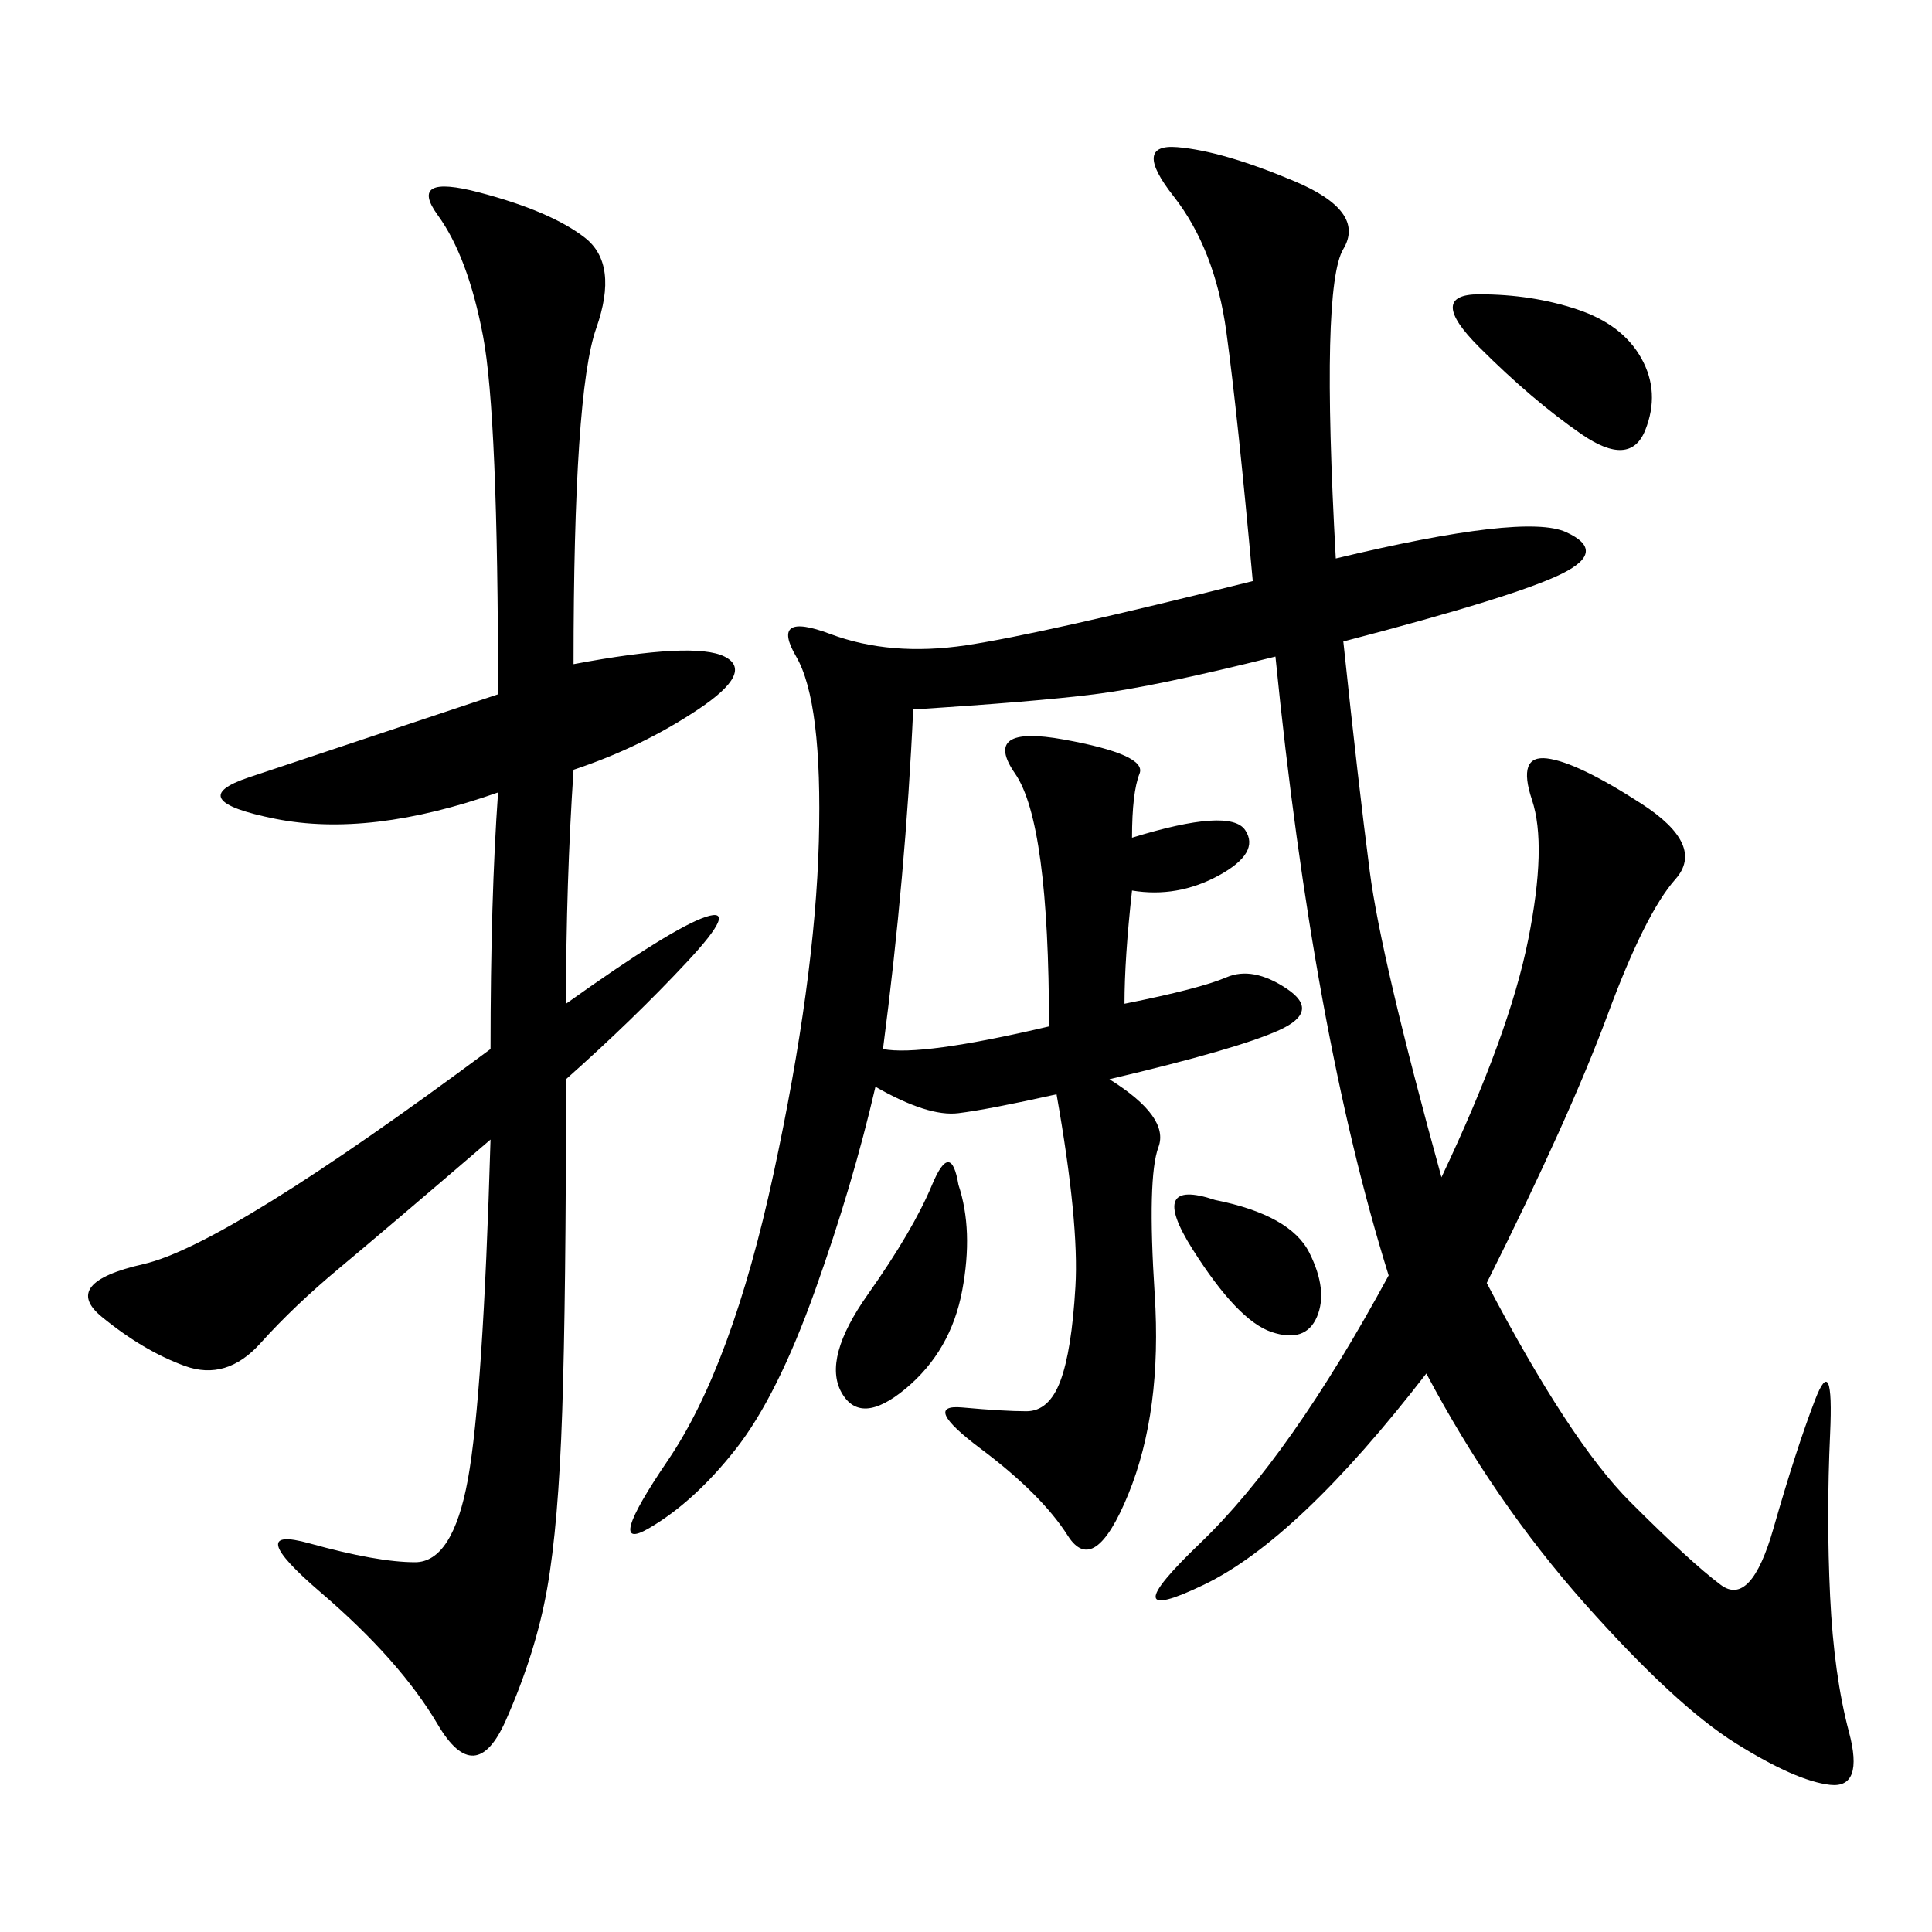 <svg xmlns="http://www.w3.org/2000/svg" xmlns:xlink="http://www.w3.org/1999/xlink" width="300" height="300"><path d="M207.42 86.72Q236.72 79.69 243.16 82.62Q249.61 85.55 242.58 89.06Q235.55 92.58 208.59 99.61L208.59 99.61Q210.94 121.88 212.70 135.35Q214.45 148.83 223.83 182.81L223.83 182.81Q234.38 160.55 237.30 145.90Q240.23 131.25 237.89 124.22Q235.55 117.19 240.23 117.77Q244.92 118.36 254.88 124.80Q264.84 131.25 260.16 136.52Q255.47 141.80 249.61 157.62Q243.75 173.44 230.86 199.22L230.86 199.22Q243.75 223.83 253.13 233.20Q262.50 242.58 267.19 246.09Q271.88 249.61 275.39 237.30Q278.91 225 281.84 217.38Q284.77 209.77 284.18 222.66Q283.59 235.55 284.18 247.85Q284.77 260.16 287.11 268.95Q289.45 277.73 284.18 277.15Q278.91 276.56 269.53 270.70Q260.16 264.84 246.09 249.02Q232.03 233.20 221.48 213.28L221.48 213.28Q201.56 239.06 186.91 246.09Q172.27 253.13 186.33 239.65Q200.39 226.17 215.63 198.05L215.63 198.05Q203.91 160.55 198.05 101.95L198.05 101.95Q179.30 106.64 169.92 107.81Q160.55 108.98 141.80 110.16L141.80 110.16Q140.63 135.94 137.11 162.89L137.11 162.89Q142.97 164.06 162.89 159.38L162.89 159.38Q162.89 127.73 157.62 120.12Q152.34 112.50 165.23 114.84Q178.13 117.19 176.95 120.12Q175.78 123.05 175.78 130.08L175.78 130.08Q191.02 125.39 193.36 128.91Q195.70 132.42 189.26 135.94Q182.81 139.45 175.78 138.28L175.78 138.28Q174.61 148.83 174.61 155.86L174.61 155.86Q186.33 153.52 190.43 151.76Q194.53 150 199.80 153.52Q205.08 157.03 198.63 159.96Q192.19 162.89 172.27 167.58L172.27 167.58Q181.64 173.44 179.88 178.13Q178.13 182.81 179.30 200.98Q180.47 219.14 175.20 232.03Q169.92 244.92 165.82 238.48Q161.72 232.03 152.34 225Q142.97 217.97 149.41 218.55Q155.86 219.14 159.38 219.14L159.38 219.14Q162.89 219.14 164.65 214.45Q166.41 209.77 166.99 199.80Q167.58 189.84 164.06 169.92L164.06 169.92Q153.52 172.27 148.83 172.85Q144.14 173.44 135.94 168.75L135.94 168.75Q132.42 183.98 126.56 200.39Q120.70 216.80 114.26 225Q107.81 233.20 100.78 237.30Q93.75 241.41 103.71 226.76Q113.67 212.11 120.12 182.23Q126.56 152.34 127.15 130.66Q127.73 108.98 123.63 101.95Q119.53 94.92 128.91 98.44Q138.28 101.95 150 100.20Q161.72 98.44 194.53 90.23L194.53 90.23Q192.19 64.45 190.43 51.56Q188.67 38.67 182.23 30.47Q175.78 22.27 182.81 22.85Q189.84 23.44 200.98 28.13Q212.11 32.81 208.59 38.67Q205.08 44.53 207.42 86.72L207.42 86.72ZM89.06 103.13Q107.81 99.61 112.50 101.95Q117.19 104.30 108.40 110.16Q99.61 116.02 89.06 119.53L89.06 119.53Q87.89 137.11 87.89 155.86L87.89 155.86Q104.30 144.14 109.57 142.38Q114.84 140.63 106.64 149.41Q98.44 158.20 87.89 167.58L87.89 167.58Q87.89 201.56 87.30 219.14Q86.72 236.72 84.96 246.68Q83.20 256.64 78.52 267.19Q73.83 277.73 67.97 267.77Q62.11 257.81 49.80 247.27Q37.50 236.72 48.05 239.65Q58.59 242.58 64.45 242.58L64.45 242.58Q70.31 242.58 72.66 229.69Q75 216.80 76.17 176.95L76.17 176.95Q59.77 191.02 52.73 196.88Q45.70 202.73 40.43 208.59Q35.16 214.45 28.71 212.11Q22.27 209.77 15.82 204.49Q9.38 199.22 22.27 196.29Q35.16 193.36 76.17 162.89L76.17 162.89Q76.17 139.45 77.34 123.05L77.34 123.05Q57.42 130.08 42.77 127.15Q28.13 124.22 38.67 120.70L38.67 120.70L77.34 107.81Q77.34 64.45 75 52.15Q72.66 39.84 67.97 33.40Q63.28 26.95 74.41 29.88Q85.55 32.81 90.82 36.91Q96.09 41.02 92.58 50.98Q89.06 60.94 89.06 103.13L89.06 103.13ZM229.69 45.70Q237.89 45.70 244.92 48.05Q251.95 50.39 254.88 55.66Q257.81 60.94 255.47 66.80Q253.13 72.66 245.51 67.38Q237.89 62.11 229.69 53.91Q221.48 45.70 229.69 45.70L229.69 45.70ZM148.83 183.98Q151.17 191.02 149.41 200.39Q147.66 209.77 140.63 215.63Q133.59 221.48 130.66 216.21Q127.73 210.94 134.77 200.98Q141.80 191.02 144.73 183.98Q147.66 176.95 148.83 183.98L148.83 183.98ZM188.67 186.33Q200.39 188.67 203.32 194.53Q206.25 200.39 204.49 204.49Q202.73 208.59 197.46 206.84Q192.19 205.08 185.16 193.95Q178.13 182.81 188.67 186.33L188.67 186.33Z"/></svg>